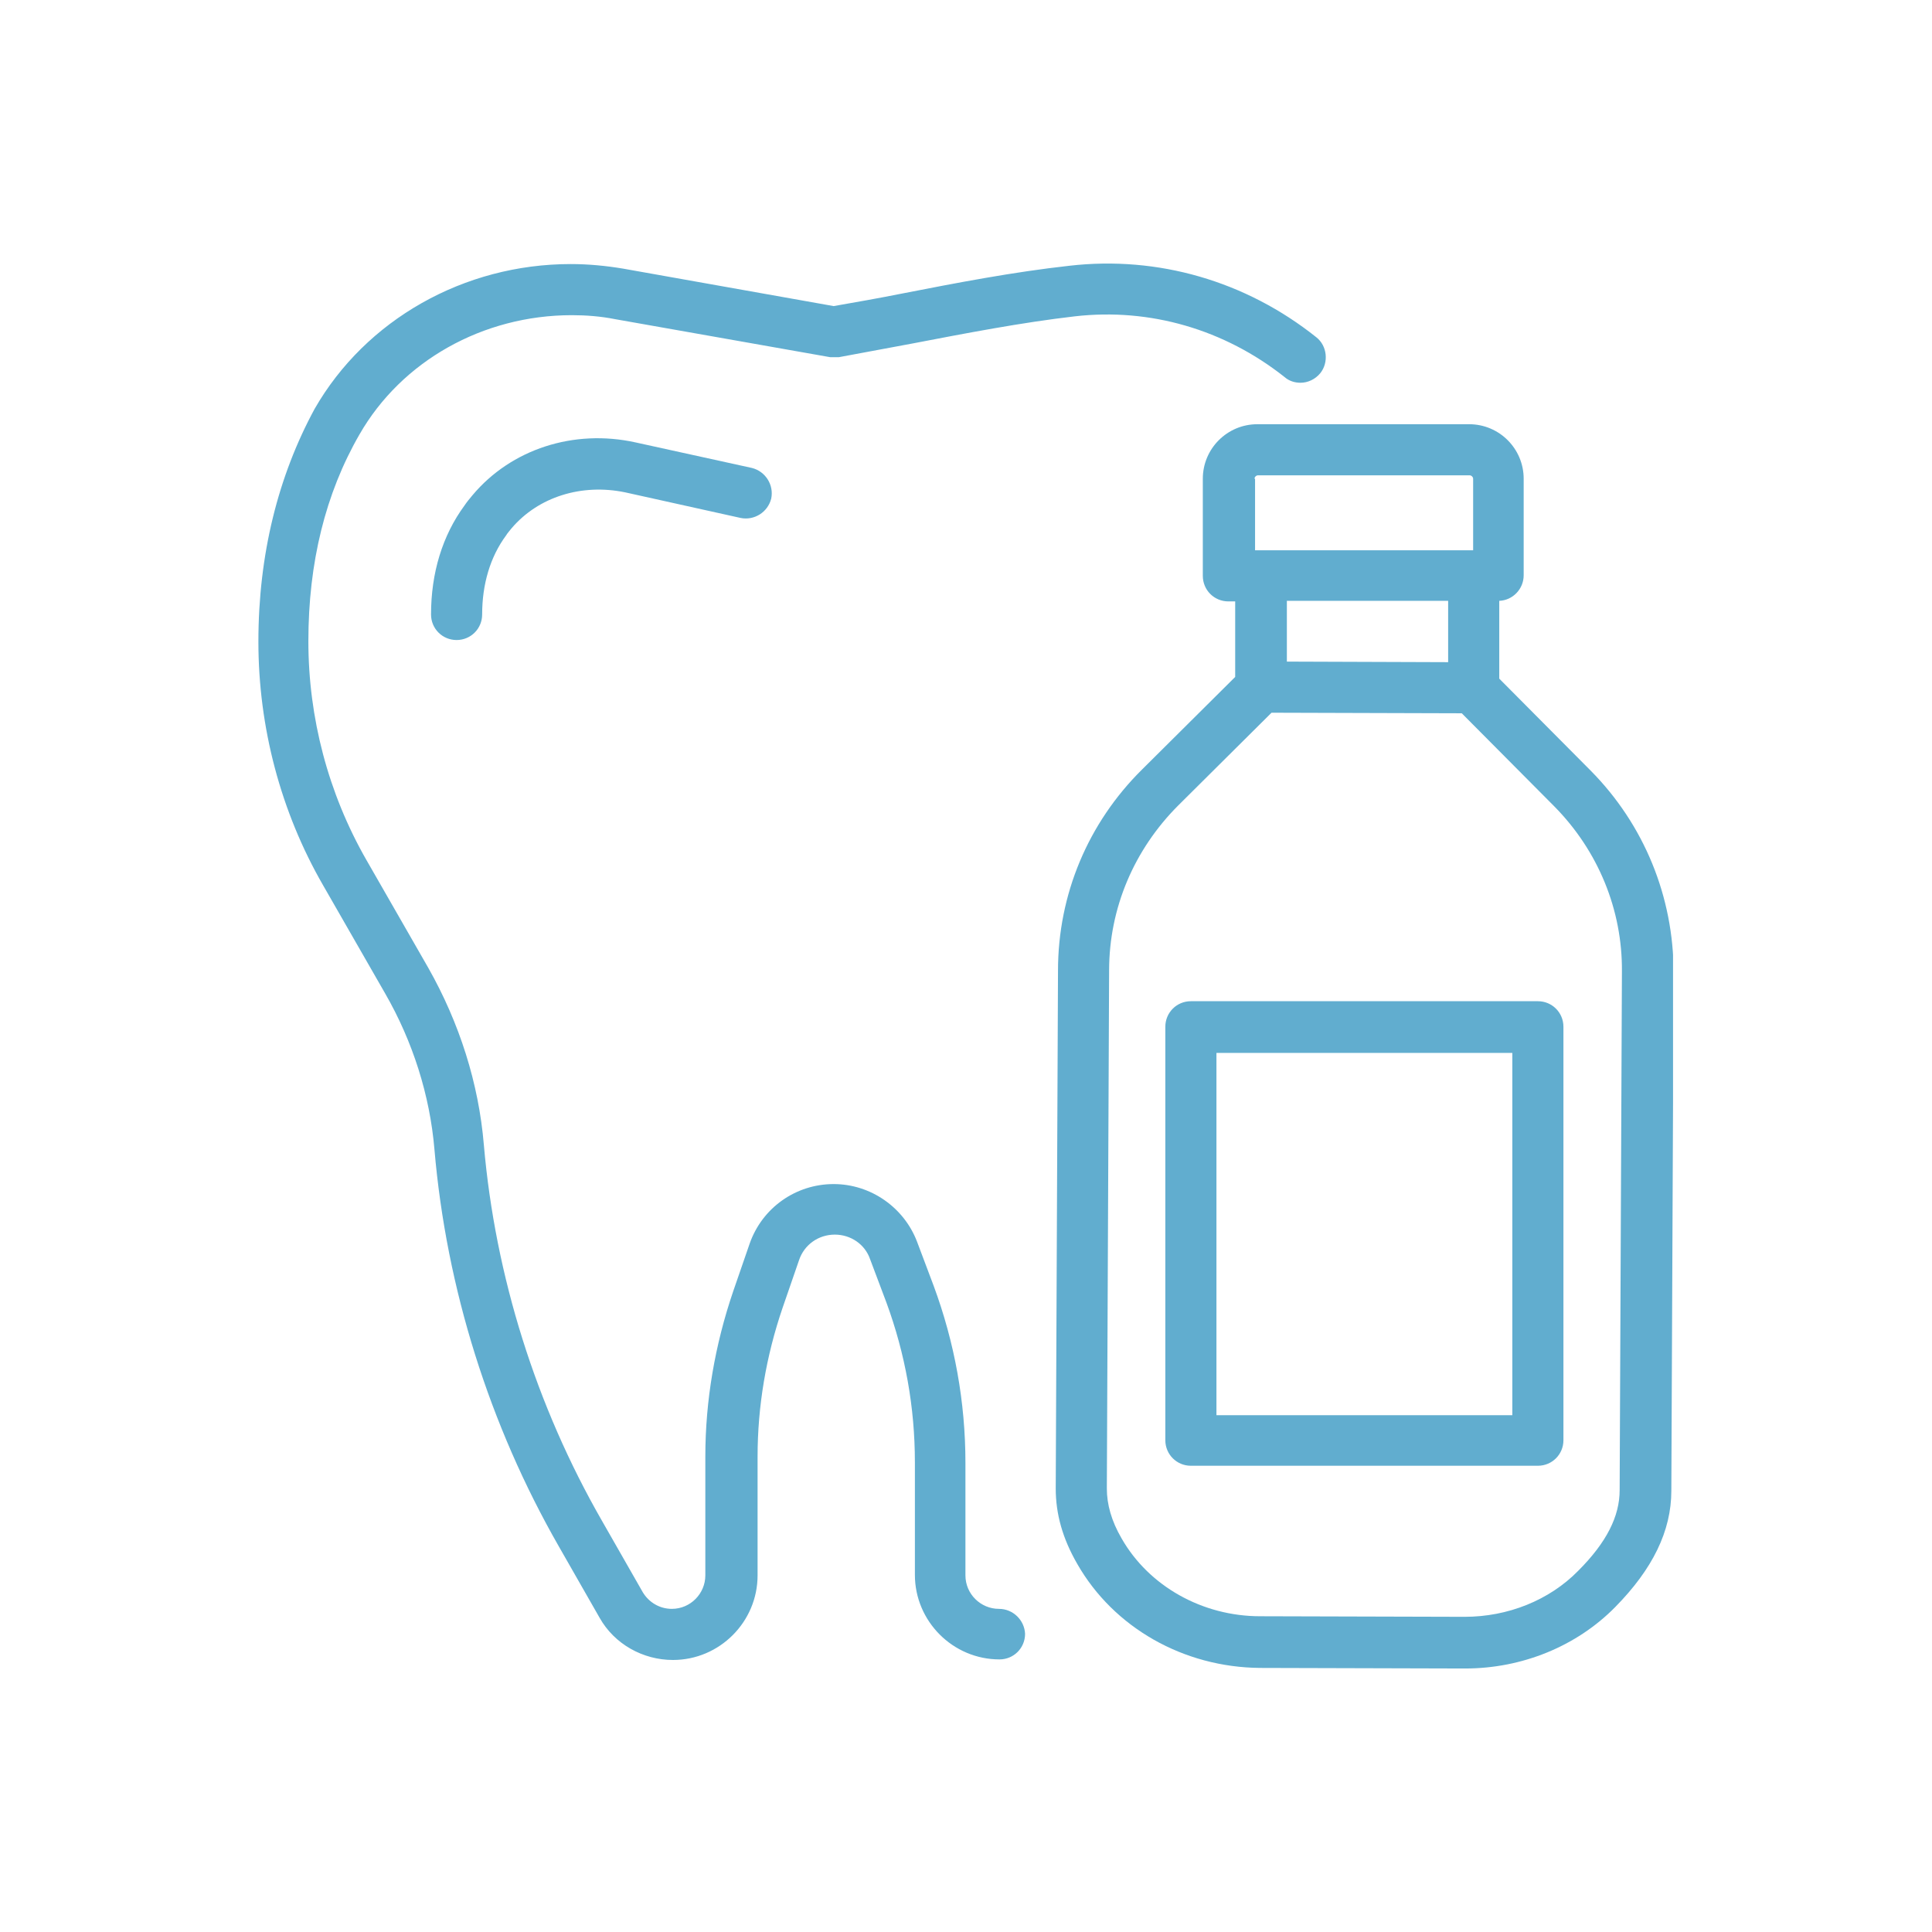 <svg xmlns="http://www.w3.org/2000/svg" xmlns:xlink="http://www.w3.org/1999/xlink" id="Ebene_1" x="0px" y="0px" viewBox="0 0 340.2 340.2" style="enable-background:new 0 0 340.2 340.2;" xml:space="preserve">
<style type="text/css">
	.st0{clip-path:url(#SVGID_00000177485795971428887300000007278354948278794127_);fill:#61ADCF;}
	.st1{clip-path:url(#SVGID_00000024702516190691519740000015461915324253404589_);fill:#61ADCF;}
	.st2{clip-path:url(#SVGID_00000136389819820130345810000008823932249229960833_);fill:#61ADCF;}
	.st3{fill:#61ADCF;}
</style>
<g>
	<defs>
		<rect id="SVGID_00000124860029098286956130000008542227925591952520_" x="45.5" y="46.5" width="249.1" height="247.3"></rect>
	</defs>
	<clipPath id="SVGID_00000066507521905282481910000015370900043596425088_">
		<use xlink:href="#SVGID_00000124860029098286956130000008542227925591952520_" style="overflow:visible;"></use>
	</clipPath>
	<path style="clip-path:url(#SVGID_00000066507521905282481910000015370900043596425088_);fill:#61ADCF;" d="M111.9,77.9   C101,75.5,90,79.1,83.2,87.2c-0.5,0.6-1,1.2-1.4,1.8c-3.9,5.3-5.9,11.9-5.9,19.2c0,2.5,2,4.5,4.5,4.5h0c2.5,0,4.5-2,4.5-4.5   c0-5.3,1.4-10.1,4.2-13.9c0.3-0.5,0.7-0.9,1-1.3c4.7-5.5,12.3-7.9,20-6.3l20.3,4.5c2.4,0.5,4.8-1,5.4-3.4c0.5-2.4-1-4.8-3.4-5.4   L111.9,77.9z"></path>
	<path style="clip-path:url(#SVGID_00000066507521905282481910000015370900043596425088_);fill:#61ADCF;" d="M175.9,283.3   c-3.2,0-5.9-2.6-5.9-5.9v-19.8c0-10.7-1.9-21.2-5.6-31.2l-2.9-7.7c-2.3-6.1-8.2-10.2-14.7-10.2c-6.7,0-12.6,4.2-14.8,10.5l-2.9,8.4   c-3.2,9.4-4.9,19.2-4.9,29.1v20.9c0,3.2-2.6,5.9-5.9,5.9c-2.1,0-4-1.1-5.1-2.9l-7.2-12.6c-11.6-20.2-18.8-43.1-20.8-66.2   c-0.9-10.8-4.3-21.5-9.8-31.2l-10.9-19c-6.7-11.7-10.2-25-10.2-38.5c0-13.8,3-26,9-36.4c7.4-12.9,21.7-21,37.4-21   c2.5,0,5.1,0.2,7.6,0.7l37.9,6.7c0.1,0,0.2,0,0.3,0c0.2,0,0.3,0,0.5,0c0.2,0,0.3,0,0.4,0c0.1,0,0.2,0,0.3,0   c4.3-0.8,8.6-1.6,12.9-2.4c9.4-1.8,19.2-3.7,28.7-4.8c13.2-1.5,26.3,2.3,36.9,10.7c0.8,0.7,1.8,1,2.8,1c1.3,0,2.6-0.6,3.5-1.7   c1.5-1.9,1.2-4.8-0.7-6.3c-12.4-9.9-27.9-14.4-43.5-12.6c-9.9,1.1-19.8,3-29.5,4.9c-4,0.8-8,1.5-12,2.2l-37.1-6.6   c-3-0.5-6.1-0.8-9.2-0.8c-18.8,0-36.1,9.8-45.1,25.5C49,83.8,45.5,97.6,45.5,113c0,15,3.9,29.9,11.4,42.9l10.9,19   c4.9,8.5,7.9,18,8.7,27.5c2.1,24.5,9.7,48.6,21.9,69.9l7.2,12.6c2.6,4.6,7.6,7.4,12.9,7.4c8.2,0,14.9-6.7,14.9-14.9v-20.9   c0-8.9,1.5-17.7,4.4-26.2l2.9-8.4c0.9-2.7,3.4-4.5,6.3-4.5c2.8,0,5.3,1.7,6.2,4.3l2.9,7.7c3.3,9,5,18.4,5,28.1v19.8   c0,8.2,6.7,14.9,14.9,14.9c2.5,0,4.5-2,4.5-4.5C180.4,285.3,178.4,283.3,175.9,283.3"></path>
	<path style="clip-path:url(#SVGID_00000066507521905282481910000015370900043596425088_);fill:#61ADCF;" d="M285.2,262.4   c0,4.6-2.3,9.2-7.3,14.2c-5.1,5.2-12.4,8.1-20,8.1h-0.1l-35.9-0.1c-10.2,0-19.6-5.3-24.4-13.7c-1.8-3.1-2.6-6-2.6-8.8l0.4-91.2   c0-11,4.4-21.3,12.2-29.1l16.4-16.3l33.5,0.1l16.3,16.4c7.7,7.8,12,18.2,11.9,29.1L285.2,262.4z M255,105.8l0,10.8l-28.4-0.1   l0-10.7H255z M220.9,84.3c0-0.3,0.3-0.6,0.6-0.6h37.3c0.3,0,0.6,0.3,0.6,0.6v12.6h-37.2h0h-1.2V84.3z M280.1,135.7L264,119.5   l0-13.7c2.4-0.1,4.3-2.1,4.3-4.5V84.3c0-5.3-4.3-9.6-9.6-9.6h-37.3c-5.3,0-9.6,4.3-9.6,9.6v17.1c0,2.5,2,4.5,4.5,4.5h1.2l0,13.3   l-16.4,16.3c-9.5,9.4-14.8,22-14.8,35.4l-0.4,91.2c0,4.5,1.2,8.8,3.8,13.3c6.4,11.2,18.7,18.2,32.2,18.3l35.9,0.1h0.2   c10,0,19.6-3.9,26.4-10.8c6.6-6.7,9.9-13.4,9.9-20.5l0.4-91.2C294.7,157.9,289.5,145.2,280.1,135.7"></path>
	<path style="clip-path:url(#SVGID_00000066507521905282481910000015370900043596425088_);fill:#61ADCF;" d="M266.3,249.2h-52.1   v-63.8h52.1V249.2z M209.7,176.3c-2.5,0-4.5,2-4.5,4.5v72.8c0,2.5,2,4.5,4.5,4.5h61.1c2.5,0,4.5-2,4.5-4.5v-72.8   c0-2.5-2-4.5-4.5-4.5H209.7z"></path>
</g>
</svg>